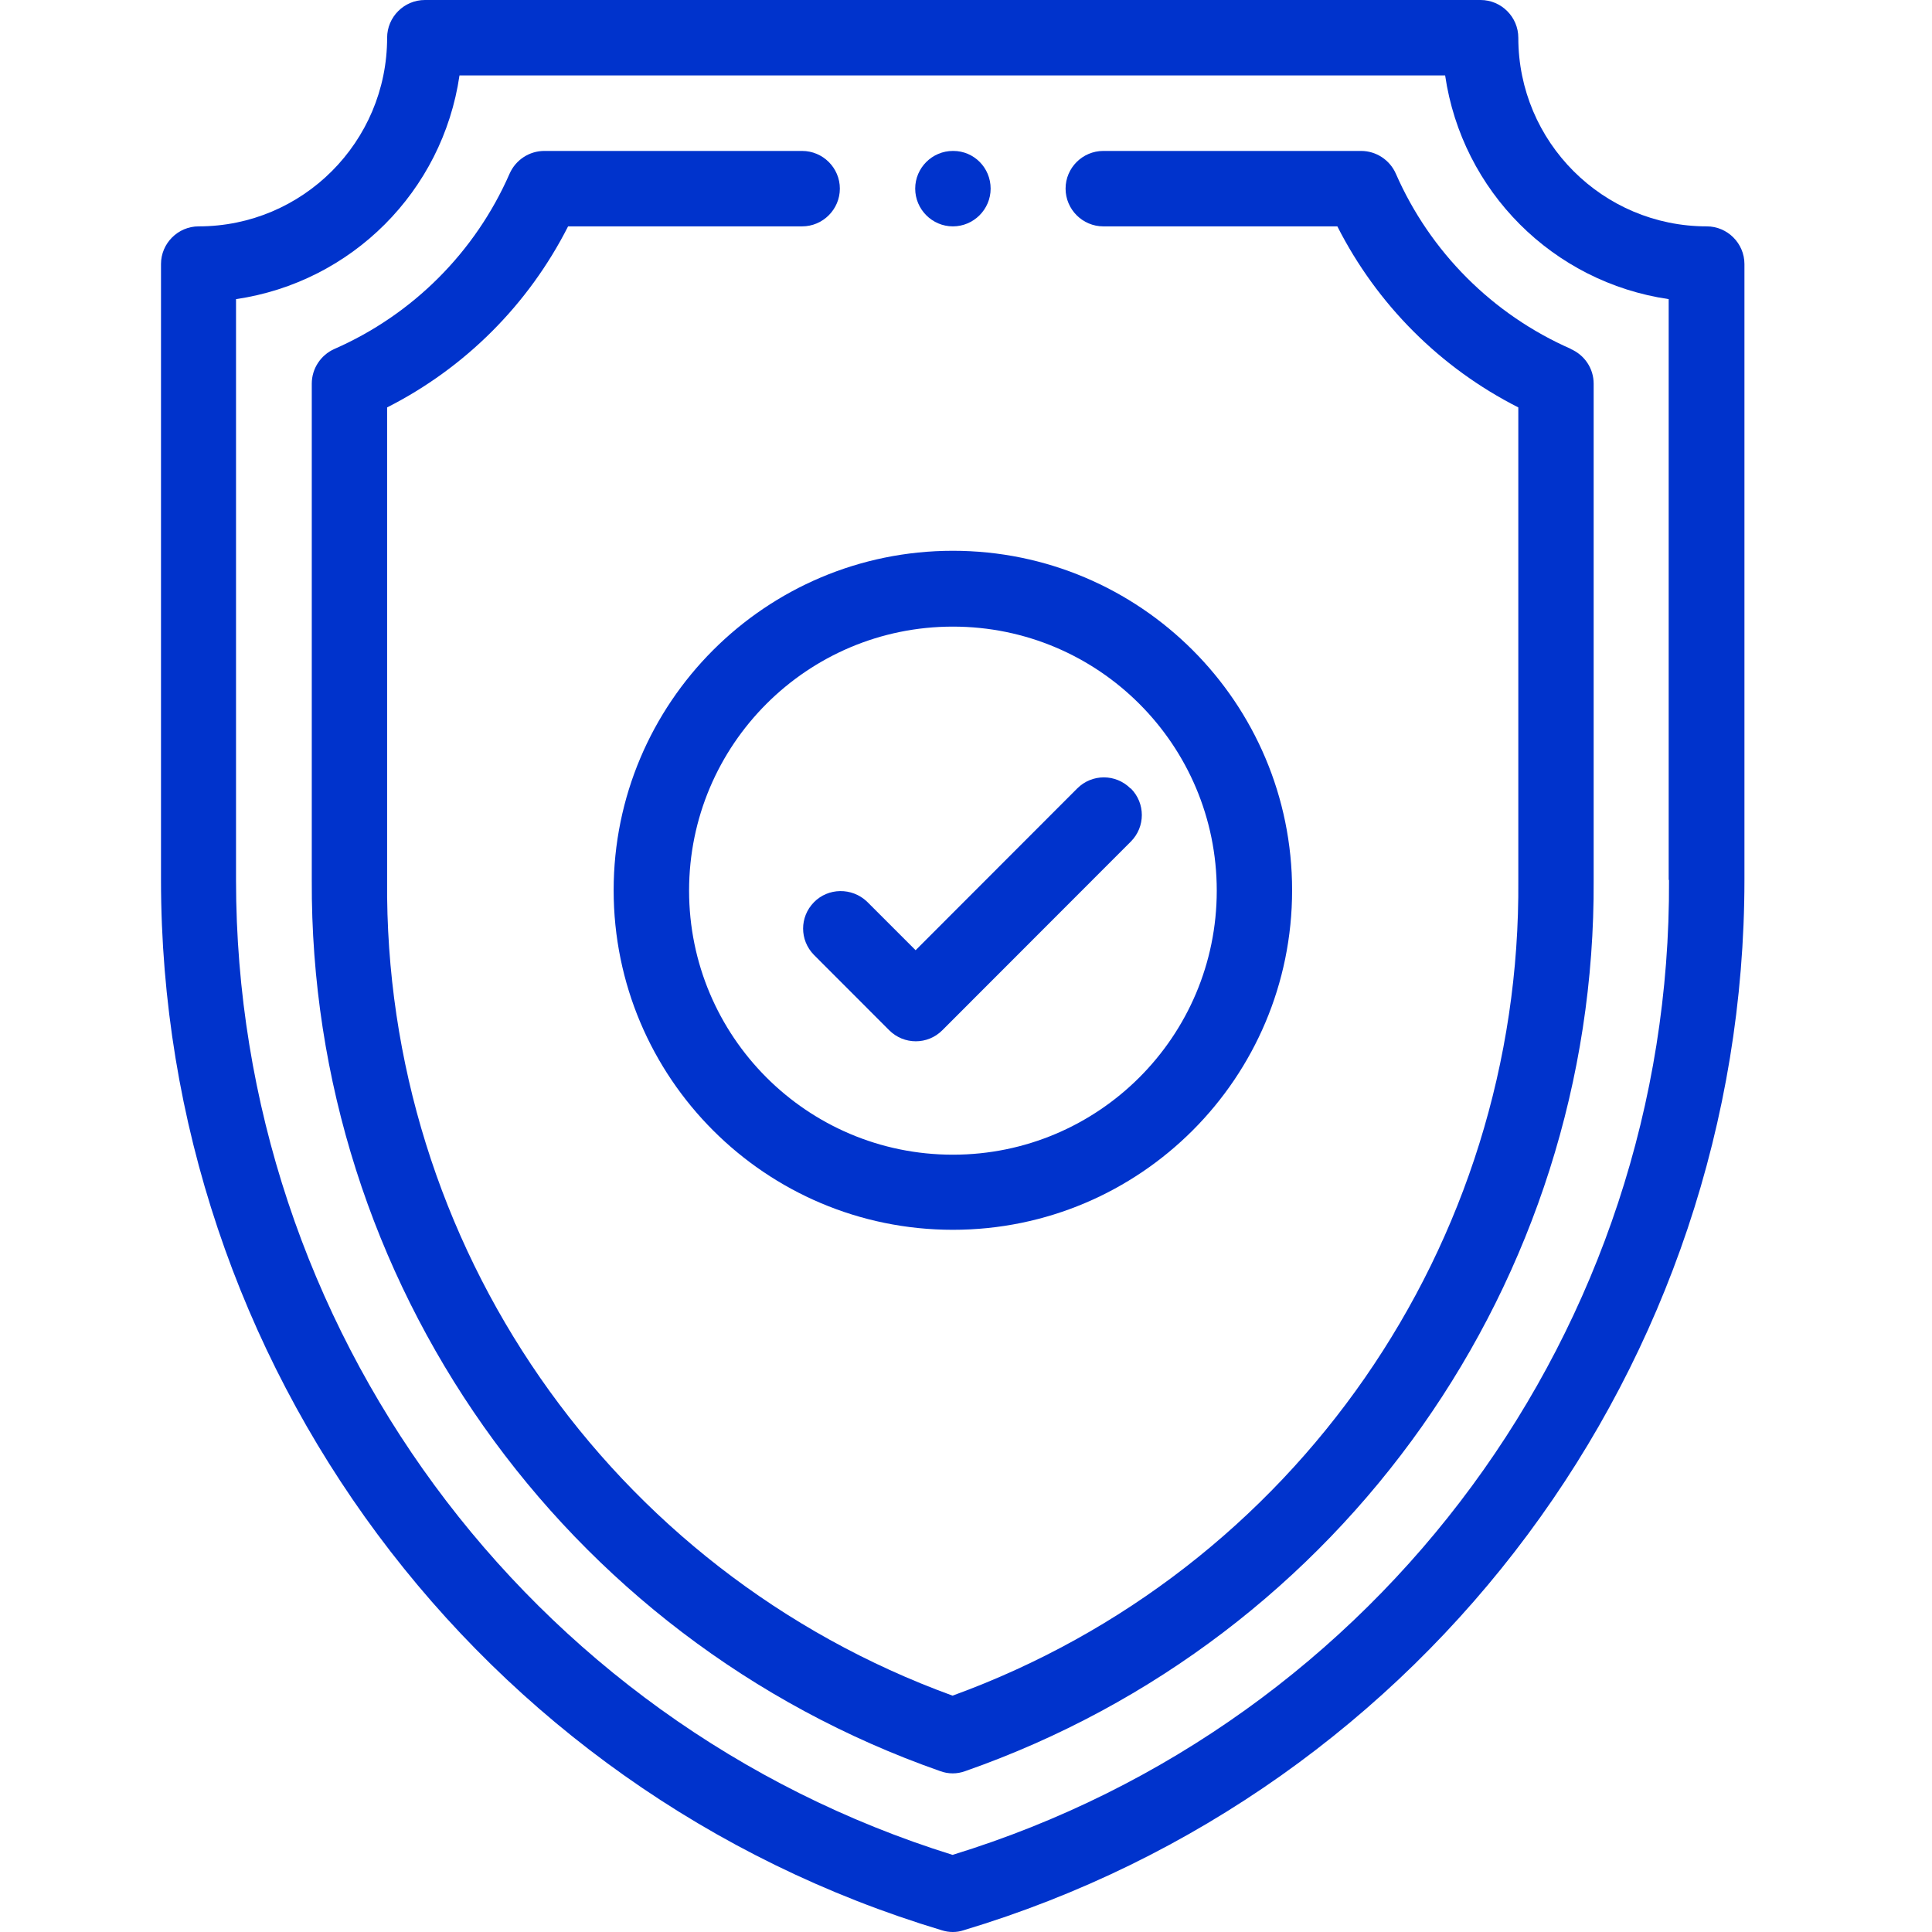 <svg width="24" height="24" viewBox="0 0 24 24" fill="none" xmlns="http://www.w3.org/2000/svg">
<path d="M11.837 1.875C11.58 1.875 11.369 2.085 11.369 2.343C11.369 2.601 11.58 2.812 11.837 2.812C12.095 2.812 12.306 2.601 12.306 2.343C12.306 2.085 12.1 1.875 11.842 1.875H11.837Z" fill="#0033CC"/>
<path d="M21.202 2.812C19.909 2.812 18.861 1.762 18.861 0.469C18.861 0.211 18.65 0 18.392 0H5.278C5.02 0 4.809 0.211 4.809 0.469C4.809 1.762 3.76 2.812 2.468 2.812C2.211 2.812 2 3.023 2 3.28V10.928C2 16.945 5.942 22.25 11.701 23.979C11.79 24.007 11.884 24.007 11.968 23.979C17.727 22.25 21.67 16.945 21.67 10.928V3.28C21.67 3.023 21.459 2.812 21.202 2.812ZM20.733 10.933C20.762 16.491 17.142 21.411 11.833 23.042C6.537 21.392 2.932 16.481 2.932 10.933V3.716C4.369 3.505 5.498 2.376 5.708 0.937H17.952C18.163 2.376 19.291 3.505 20.729 3.716V10.928L20.733 10.933Z" fill="#0033CC"/>
<path d="M19.516 4.335C18.542 3.908 17.765 3.13 17.339 2.156C17.264 1.987 17.095 1.875 16.908 1.875H13.706C13.448 1.875 13.237 2.085 13.237 2.343C13.237 2.601 13.448 2.812 13.706 2.812H16.613C17.105 3.782 17.891 4.569 18.861 5.061V10.933C18.898 15.46 16.084 19.518 11.833 21.064C7.581 19.518 4.767 15.46 4.809 10.933V5.061C5.779 4.569 6.565 3.782 7.057 2.812H9.964C10.222 2.812 10.433 2.601 10.433 2.343C10.433 2.085 10.222 1.875 9.964 1.875H6.762C6.574 1.875 6.406 1.987 6.331 2.156C5.905 3.13 5.128 3.908 4.154 4.335C3.985 4.41 3.873 4.578 3.873 4.766V10.933C3.849 15.914 6.987 20.357 11.678 22.001C11.781 22.039 11.889 22.039 11.992 22.001C16.688 20.357 19.825 15.909 19.797 10.933V4.766C19.797 4.578 19.685 4.41 19.511 4.335H19.516Z" fill="#0033CC"/>
<path d="M11.837 6.842C9.51 6.842 7.623 8.73 7.623 11.059C7.623 13.388 9.51 15.277 11.837 15.277C14.164 15.277 16.051 13.388 16.051 11.059C16.051 8.73 14.164 6.842 11.837 6.842ZM11.837 14.344C10.025 14.344 8.56 12.873 8.56 11.064C8.56 9.25 10.03 7.784 11.837 7.784C13.649 7.784 15.115 9.255 15.115 11.064C15.115 12.877 13.645 14.344 11.837 14.344Z" fill="#0033CC"/>
<path d="M14.043 9.794C13.86 9.611 13.565 9.611 13.382 9.794L11.374 11.804L10.77 11.2C10.582 11.022 10.287 11.027 10.11 11.209C9.932 11.392 9.932 11.678 10.11 11.861L11.046 12.798C11.229 12.981 11.524 12.981 11.706 12.798L14.047 10.455C14.23 10.272 14.23 9.977 14.047 9.794H14.043Z" fill="#0033CC"/>
</svg>
